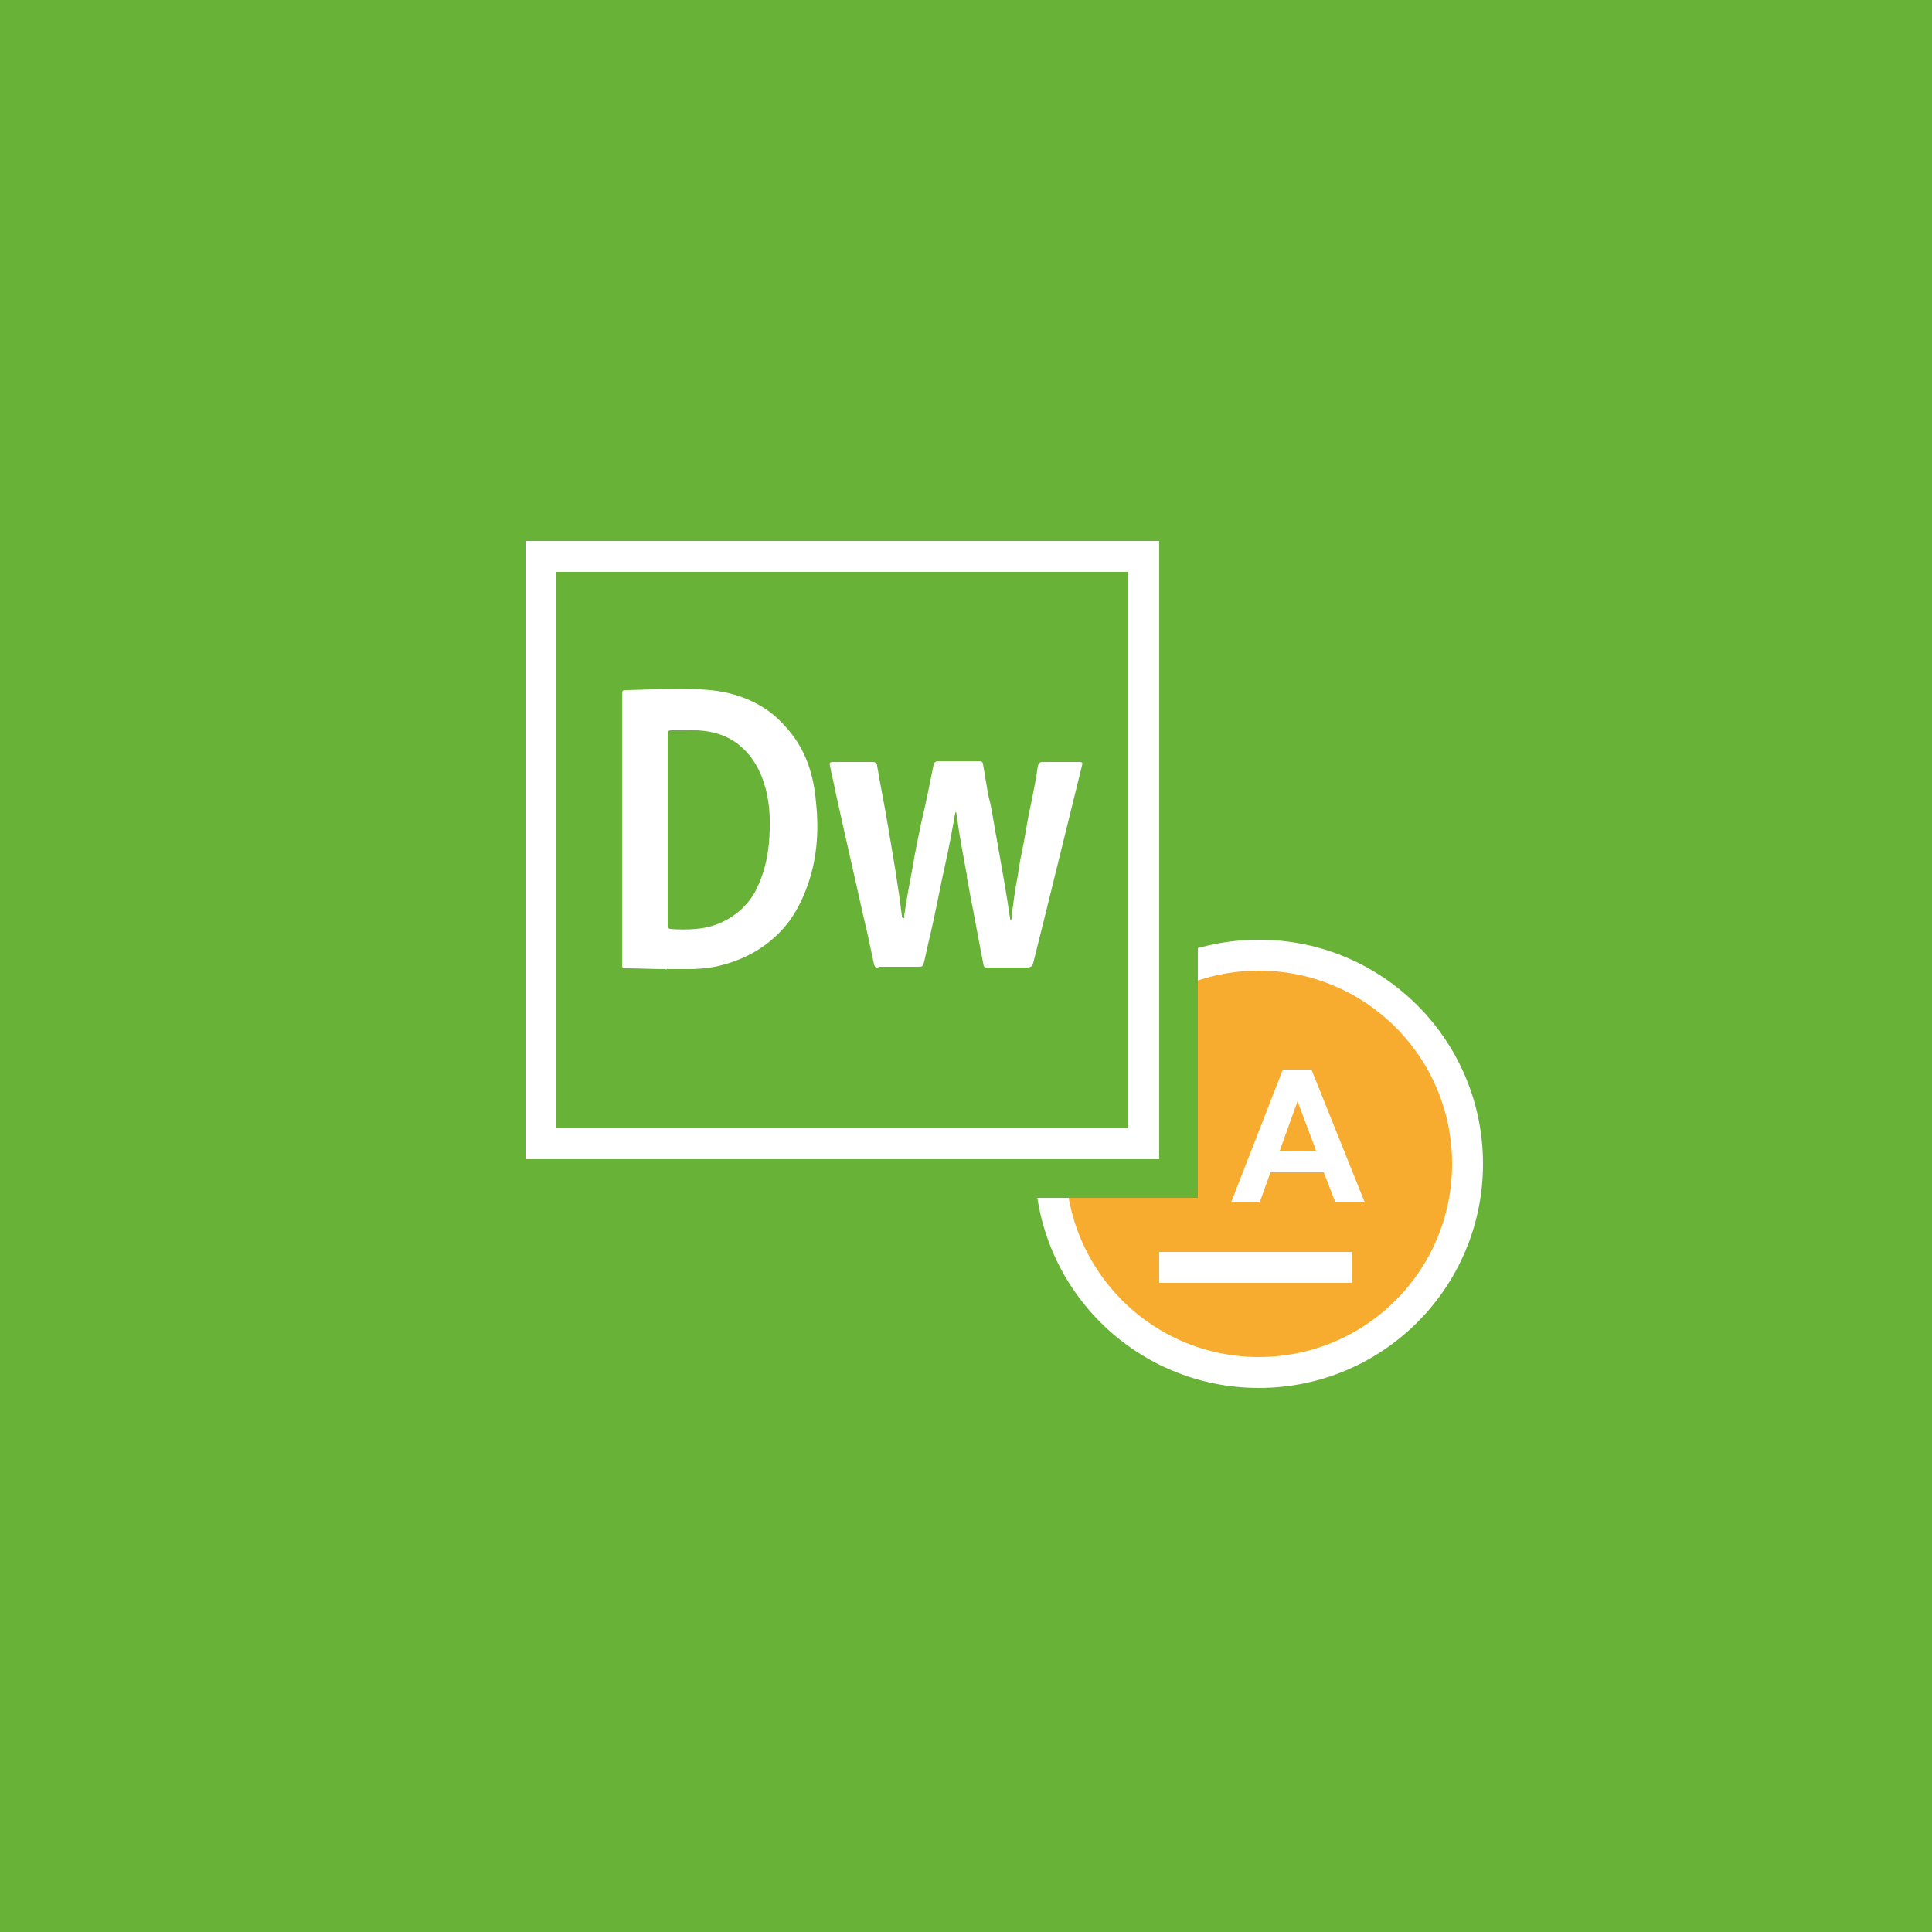 <?xml version="1.0" encoding="utf-8"?>
<!-- Generator: Adobe Illustrator 19.2.0, SVG Export Plug-In . SVG Version: 6.00 Build 0)  -->
<svg version="1.1" xmlns="http://www.w3.org/2000/svg" xmlns:xlink="http://www.w3.org/1999/xlink" x="0px" y="0px"
	 viewBox="0 0 250 250" style="enable-background:new 0 0 250 250;" xml:space="preserve">
<style type="text/css">
	.st0{fill:#2A6CAD;}
	.st1{fill:#F8AC2F;stroke:#FFFFFF;stroke-width:4;stroke-miterlimit:10;}
	.st2{fill:#FFFFFF;}
	.st3{fill:#197F51;}
	.st4{fill:#156039;}
	.st5{fill:#187044;}
	.st6{fill:#EA432D;}
	.st7{fill:#BF2F28;}
	.st8{fill:#D33A2A;}
	.st9{fill:#0071C5;}
	.st10{fill:#0089DD;}
	.st11{fill:#0069AA;}
	.st12{fill:#DD9900;}
	.st13{fill:#C48700;}
	.st14{fill:#7FCCCC;}
	.st15{fill:none;stroke:#FFFFFF;stroke-miterlimit:10;}
	.st16{fill:#F8AC2F;}
	.st17{fill:#48C7D8;}
	.st18{fill:#ED7C31;}
	.st19{fill:none;stroke:#FFFFFF;stroke-width:2;stroke-miterlimit:10;}
	.st20{fill:#937963;stroke:#FFFFFF;stroke-width:1.174;stroke-miterlimit:10;}
	.st21{fill:#8AD35B;}
	.st22{fill:#68B238;}
	.st23{fill:#680000;}
	.st24{fill:#990000;}
	.st25{fill:#378EBF;}
	.st26{fill:#2B6A9E;}
	.st27{fill:#A55B94;}
	.st28{fill:#82446B;}
	.st29{fill:#2D3674;}
	.st30{fill:#37458C;}
</style>
<g id="Word2013">
</g>
<g id="Layer_2">
</g>
<g id="Layer_3">
</g>
<g id="Layer_4">
</g>
<g id="Layer_5">
</g>
<g id="Layer_6">
</g>
<g id="Layer_7">
</g>
<g id="Layer_8">
</g>
<g id="Layer_9">
	<rect class="st22" width="250" height="250"/>
	<g>
		<g>
			<g>
				<g>
					<circle class="st1" cx="162.9" cy="150.6" r="27"/>
				</g>
				<g>
					<path class="st2" d="M176.6,155.6h-3.8l-1.5-3.9h-6.9l-1.4,3.9h-3.7l6.7-17.2h3.7L176.6,155.6z M170.3,148.9l-2.4-6.4l-2.3,6.4
						H170.3z"/>
				</g>
				<rect x="150" y="162" class="st2" width="8" height="4"/>
				<g>
					<rect x="158" y="162" class="st2" width="9" height="4"/>
				</g>
				<g>
					<rect x="167" y="162" class="st2" width="8" height="4"/>
				</g>
			</g>
		</g>
		<rect x="71" y="68" class="st22" width="84" height="87"/>
		<g>
			<path class="st2" d="M80.5,121.3c0-0.2,0-0.4,0-0.6c0-10.2,0-20.4,0-30.7c0-0.7,0-0.7,0.7-0.7c3.1-0.1,6.1-0.2,9.2-0.1
				c3.1,0.1,6,0.8,8.6,2.5c1.1,0.7,2,1.6,2.8,2.5c2.5,2.8,3.5,6.1,3.8,9.7c0.4,3.8,0.1,7.6-1.3,11.2c-0.6,1.6-1.4,3.1-2.4,4.4
				c-2.4,3-5.6,4.8-9.4,5.6c-1.1,0.2-2.2,0.3-3.3,0.3c-0.9,0-1.8,0-2.7,0c-0.1,0-0.2-0.1-0.3,0.1c0-0.1-0.1-0.1-0.2-0.1
				c-1.7,0-3.3-0.1-5-0.1c-0.5,0-0.5-0.1-0.5-0.6C80.5,123.6,80.5,122.5,80.5,121.3z M88.7,94.5c-0.6,0-1.2,0-1.8,0
				c-0.4,0-0.5,0.1-0.5,0.5c0,7.2,0,14.4,0,21.6c0,1.1,0,2.1,0,3.2c0,0.3,0.1,0.3,0.3,0.4c1.1,0.1,2.3,0.1,3.4,0
				c2.3-0.2,4.3-1.1,6-2.7c0.7-0.7,1.4-1.6,1.8-2.5c0.9-1.8,1.4-3.8,1.6-5.9c0.2-2.4,0.2-4.9-0.5-7.3c-0.7-2.5-2-4.6-4.2-6
				C93,94.7,90.9,94.4,88.7,94.5z"/>
			<path class="st2" d="M113.1,124.8c-0.3-1.4-0.6-2.8-0.9-4.2c-0.7-2.9-1.3-5.8-2-8.8c-0.7-3.1-1.4-6.2-2.1-9.4
				c-0.2-1.1-0.5-2.2-0.7-3.3c-0.1-0.4,0-0.5,0.4-0.5c1.7,0,3.4,0,5.1,0c0.3,0,0.6,0.1,0.6,0.5c0.4,2.4,0.9,4.8,1.3,7.2
				c0.7,4.1,1.4,8.1,1.9,12.2c0,0.1,0,0.3,0.2,0.3c0.2,0,0.1-0.2,0.1-0.3c0.3-2.1,0.7-4.2,1.1-6.3c0.3-1.9,0.7-3.8,1.1-5.7
				c0.6-2.5,1.1-5,1.6-7.5c0.1-0.3,0.2-0.5,0.6-0.5c1.8,0,3.5,0,5.3,0c0.3,0,0.5,0.1,0.5,0.4c0.2,1,0.3,1.9,0.5,2.9
				c0.1,0.8,0.3,1.6,0.5,2.4c0.3,1.5,0.5,3,0.8,4.5c0.6,3.4,1.2,6.7,1.7,10.1c0,0.1,0,0.2,0.1,0.3c0.2-0.4,0.2-0.8,0.2-1.3
				c0.2-1.5,0.4-3,0.7-4.5c0.2-1.5,0.5-2.9,0.8-4.4c0.3-1.8,0.6-3.5,1-5.3c0.3-1.5,0.6-3,0.8-4.5c0.1-0.3,0.2-0.5,0.6-0.5
				c1.6,0,3.1,0,4.7,0c0.5,0,0.5,0.1,0.4,0.5c-1.6,6.5-3.2,13-4.8,19.5c-0.5,2-1,4-1.5,6c-0.1,0.4-0.3,0.6-0.8,0.6
				c-1.6,0-3.2,0-4.9,0c-0.7,0-0.7,0-0.8-0.7c-0.6-3-1.1-5.9-1.7-8.9c-0.1-0.7-0.3-1.5-0.4-2.2c0-0.1,0-0.1,0-0.2
				c-0.4-2.3-0.9-4.7-1.2-7c-0.1-0.4-0.1-0.8-0.2-1.2c0,0.1-0.1,0.2-0.1,0.2c-0.4,2.3-0.8,4.5-1.3,6.7c-0.5,2.2-0.9,4.4-1.4,6.7
				c-0.4,1.9-0.9,3.9-1.3,5.8c-0.2,0.7-0.2,0.7-0.9,0.7c-1.6,0-3.3,0-4.9,0C113.4,125.3,113.2,125.2,113.1,124.8z"/>
			<path class="st2" d="M146,74v72H72V74H146 M150,70H68v80h82V70z"/>
		</g>
	</g>
</g>
<g id="Layer_10">
</g>
<g id="Layer_11">
</g>
<g id="Layer_12">
</g>
<g id="Layer_13">
</g>
</svg>
